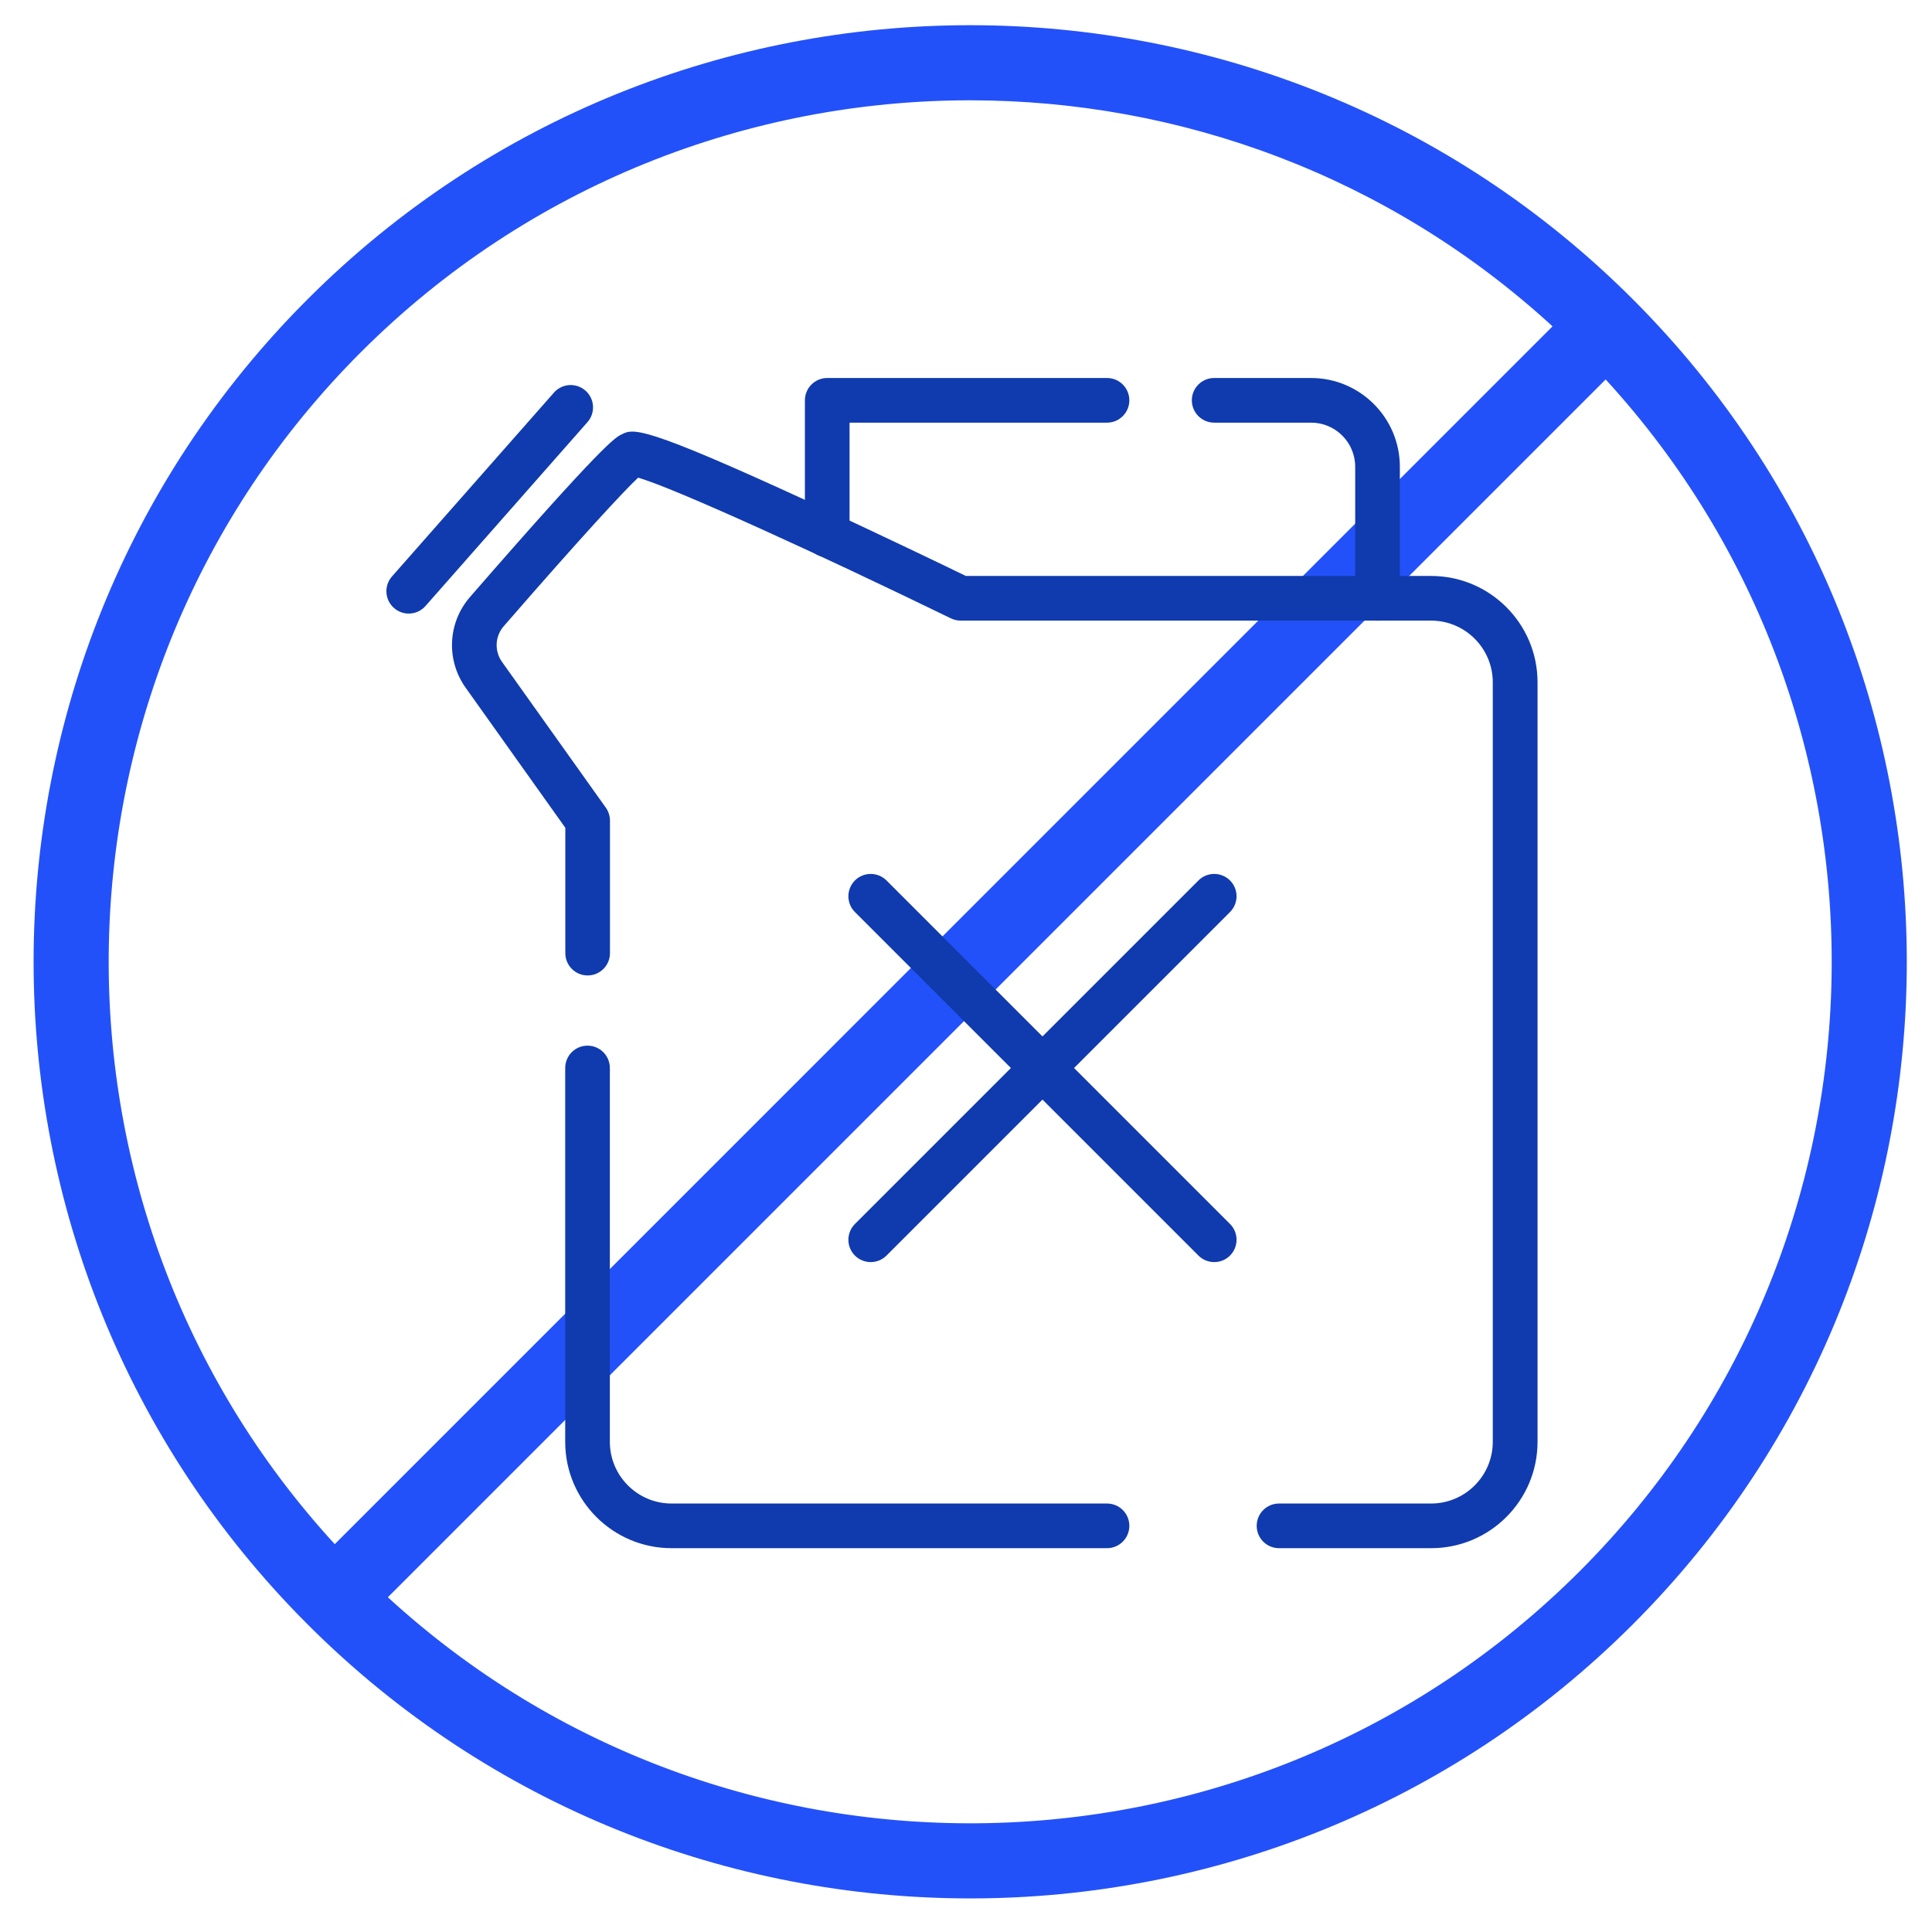 <svg width="230" height="230" viewBox="0 0 230 230" fill="none" xmlns="http://www.w3.org/2000/svg">
<path fill-rule="evenodd" clip-rule="evenodd" d="M36.621 193.379C58.365 215.13 86.931 226.002 115.497 226.002H115.503C144.069 226.002 172.635 215.123 194.379 193.379C237.874 149.885 237.874 79.115 194.379 35.621C150.885 -7.874 80.115 -7.874 36.621 35.621C-6.874 79.115 -6.874 149.885 36.621 193.379ZM42.945 41.945C62.945 21.945 89.224 11.941 115.497 11.941H115.503C140.385 11.941 165.266 20.913 184.825 38.851L39.851 183.826C2.966 143.62 3.997 80.898 42.945 41.945ZM46.175 190.149L191.149 45.175C228.034 85.381 227.003 148.108 188.055 187.055C149.108 226.003 86.381 227.034 46.175 190.149Z" fill="#2351F9"/>
<path d="M131.787 184.307H79.943C72.967 184.307 67.286 178.633 67.286 171.65V127.141C67.286 125.673 68.475 124.483 69.944 124.483C71.412 124.483 72.602 125.673 72.602 127.141V171.65C72.602 175.696 75.897 178.991 79.943 178.991H131.787C133.255 178.991 134.445 180.181 134.445 181.649C134.445 183.117 133.255 184.307 131.787 184.307Z" fill="#103BAE"/>
<path d="M170.369 184.307H152.264C150.796 184.307 149.607 183.117 149.607 181.649C149.607 180.181 150.796 178.991 152.264 178.991H170.369C174.416 178.991 177.711 175.696 177.711 171.65V81.224C177.711 77.177 174.416 73.882 170.369 73.882H114.366C113.961 73.882 113.562 73.789 113.204 73.616C97.67 66.055 80.242 58.082 75.964 56.866C74.236 58.494 69.313 63.796 59.965 74.553C58.922 75.755 58.842 77.496 59.765 78.799L72.123 96.153C72.442 96.605 72.615 97.143 72.615 97.694V113.467C72.615 114.936 71.426 116.125 69.957 116.125C68.489 116.125 67.3 114.936 67.3 113.467V98.545L55.44 81.881C53.081 78.573 53.301 74.121 55.958 71.065C71.844 52.794 73.233 52.096 73.977 51.724C75.412 51.006 76.362 50.535 96.627 59.876C104.779 63.637 112.838 67.523 114.984 68.567H170.383C177.359 68.567 183.04 74.241 183.04 81.224V171.65C183.04 178.626 177.366 184.307 170.383 184.307H170.369Z" fill="#103BAE"/>
<path d="M98.481 66.334C97.012 66.334 95.823 65.145 95.823 63.676V47.658C95.823 46.189 97.012 45 98.481 45H131.787C133.256 45 134.445 46.189 134.445 47.658C134.445 49.126 133.256 50.315 131.787 50.315H101.138V63.676C101.138 65.145 99.949 66.334 98.481 66.334Z" fill="#103BAE"/>
<path d="M163.991 73.888C162.523 73.888 161.333 72.699 161.333 71.231V55.564C161.333 52.674 158.981 50.315 156.085 50.315H144.544C143.076 50.315 141.886 49.126 141.886 47.658C141.886 46.189 143.076 45 144.544 45H156.085C161.905 45 166.649 49.737 166.649 55.564V71.231C166.649 72.699 165.459 73.888 163.991 73.888Z" fill="#103BAE"/>
<path d="M48.656 73.045C48.032 73.045 47.407 72.825 46.902 72.38C45.799 71.41 45.693 69.729 46.663 68.626L65.944 46.741C66.914 45.638 68.595 45.532 69.698 46.502C70.801 47.472 70.907 49.153 69.937 50.255L50.656 72.141C50.131 72.739 49.401 73.045 48.663 73.045H48.656Z" fill="#103BAE"/>
<path d="M144.551 150.249C143.873 150.249 143.189 149.99 142.67 149.472L101.776 108.577C100.74 107.541 100.74 105.86 101.776 104.817C102.813 103.78 104.494 103.78 105.537 104.817L146.431 145.711C147.468 146.748 147.468 148.428 146.431 149.472C145.913 149.99 145.235 150.249 144.551 150.249Z" fill="#103BAE"/>
<path d="M103.656 150.249C102.979 150.249 102.294 149.99 101.776 149.472C100.74 148.435 100.74 146.754 101.776 145.711L142.67 104.817C143.707 103.78 145.388 103.78 146.431 104.817C147.468 105.853 147.468 107.534 146.431 108.577L105.537 149.472C105.018 149.99 104.341 150.249 103.656 150.249Z" fill="#103BAE"/>
</svg>
